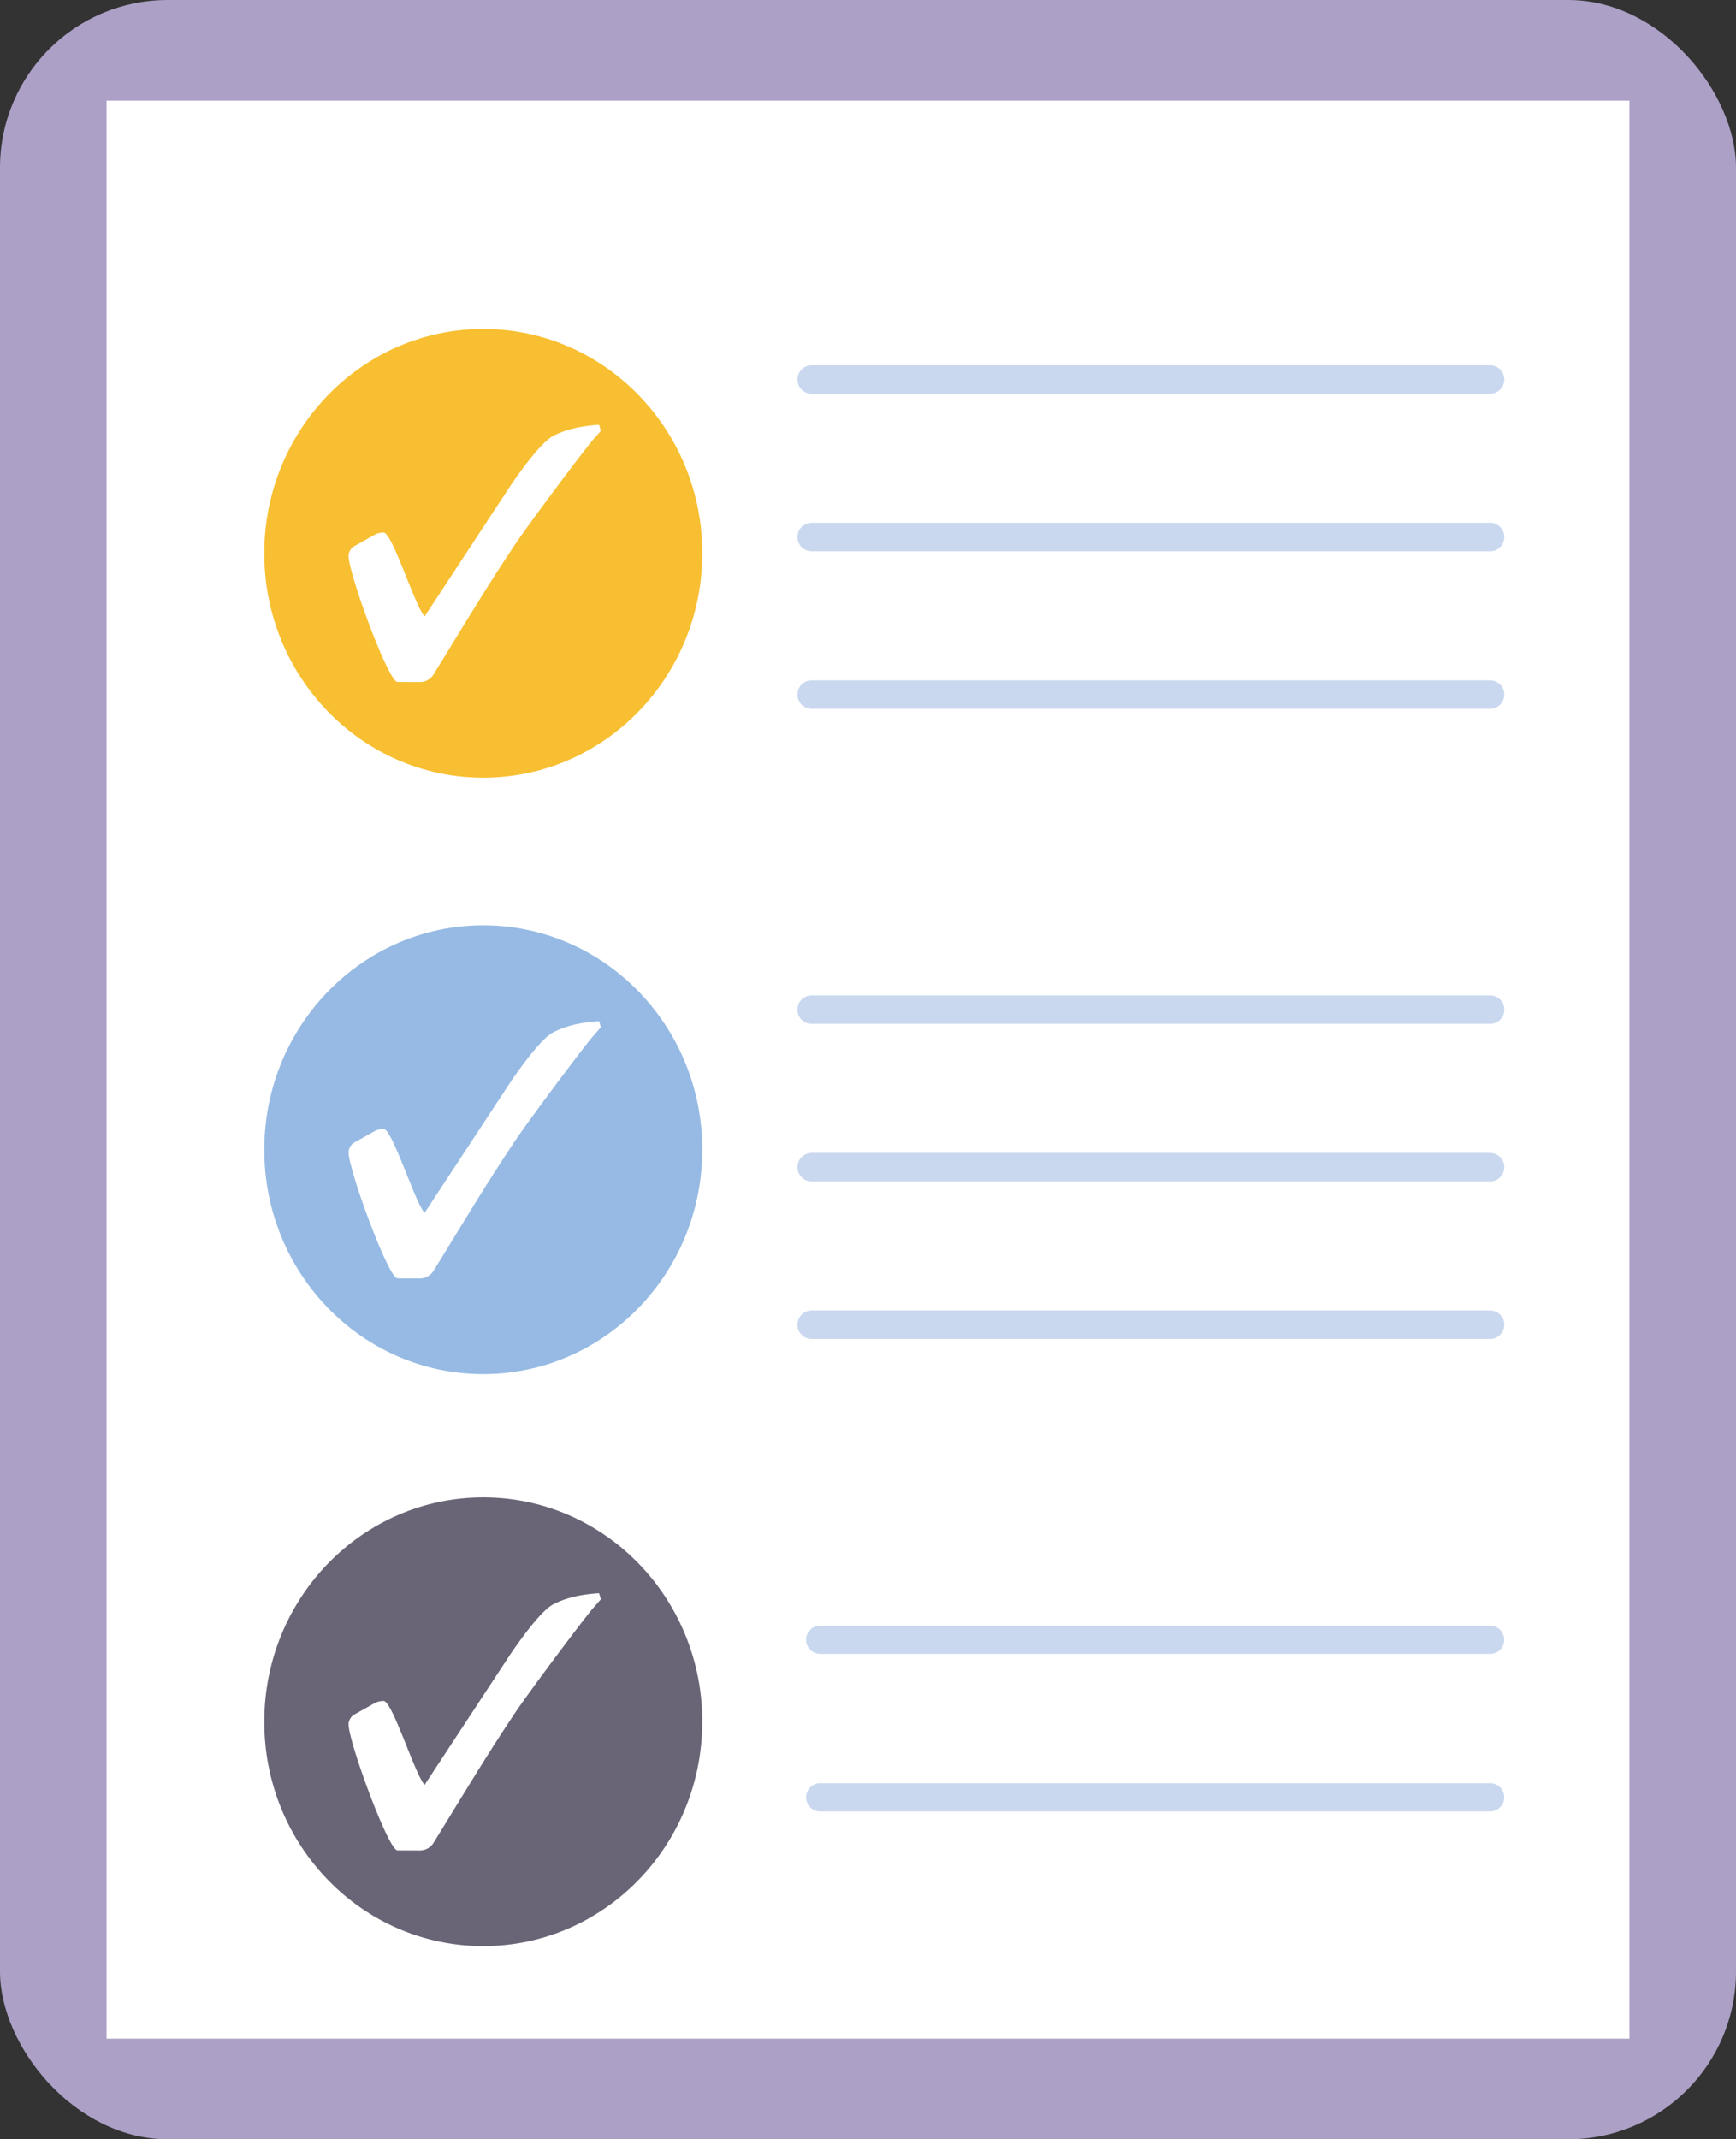 <svg xmlns="http://www.w3.org/2000/svg" data-name="Calque 1" viewBox="0 0 56 69">
    <rect x="0" y="0" width="56" height="69" fill="#333333" stroke="none"/>
    <rect width="56" height="69" fill="#aca0c6" rx="5.41" ry="5.41"/>
    <path fill="#fff" d="M3.438 3.245h49.124v62.511H3.438z"/>
    <g fill="none" stroke="#c9d8ef" stroke-linecap="round" stroke-miterlimit="10">
        <path stroke-width=".918" d="M26.182 12.241h21.885m-21.885 5.081h21.885m-21.885 5.081h21.885M26.182 32.565h21.885m-21.885 5.081h21.885m-21.885 5.082h21.885"/>
        <path stroke-width=".912" d="M26.459 52.89h21.608m-21.608 5.081h21.608"/>
    </g>
    <path fill="#f7bf31" d="M22.654 17.868c-.012 3.997-3.185 7.228-7.087 7.216s-7.054-3.261-7.042-7.258 3.185-7.228 7.086-7.216 7.056 3.261 7.044 7.258"/>
    <path fill="#fff" d="M19.11 14.21c-.305.358-1.959 2.561-2.46 3.3-.94 1.397-1.79 2.827-2.653 4.224a.52.52 0 0 1-.453.265l-.723-.002c-.293 0-1.58-3.505-1.578-4.073 0-.079.056-.23.169-.299l.679-.38a.6.6 0 0 1 .283-.068c.283 0 1.02 2.393 1.323 2.706l2.722-4.144c.284-.427 1.009-1.454 1.416-1.672s.927-.333 1.491-.365l.056.196z"/>
    <path fill="#96bae3" d="M22.654 37.104c-.012 3.997-3.185 7.228-7.087 7.216s-7.054-3.261-7.042-7.258 3.185-7.228 7.086-7.216 7.056 3.261 7.044 7.258"/>
    <path fill="#fff" d="M19.11 33.446c-.305.358-1.959 2.561-2.46 3.3-.94 1.397-1.79 2.827-2.653 4.224a.52.52 0 0 1-.453.265l-.723-.002c-.293 0-1.58-3.505-1.578-4.073 0-.079.056-.23.169-.299l.679-.38a.6.6 0 0 1 .283-.068c.283 0 1.02 2.393 1.323 2.706l2.722-4.144c.284-.427 1.009-1.454 1.416-1.672s.927-.333 1.491-.365l.056.196z"/>
    <path fill="#696476" d="M22.654 55.554c-.012 3.997-3.185 7.228-7.087 7.216s-7.054-3.261-7.042-7.258 3.185-7.228 7.086-7.216 7.056 3.261 7.044 7.258"/>
    <path fill="#fff" d="M19.11 51.896c-.305.358-1.959 2.561-2.46 3.3-.94 1.397-1.79 2.827-2.653 4.224a.52.52 0 0 1-.453.265l-.723-.002c-.293 0-1.58-3.505-1.578-4.073 0-.079.056-.23.169-.299l.679-.38a.6.6 0 0 1 .283-.068c.283 0 1.02 2.393 1.323 2.706l2.722-4.144c.284-.427 1.009-1.454 1.416-1.672s.927-.333 1.491-.365l.056.196z"/>
</svg>
